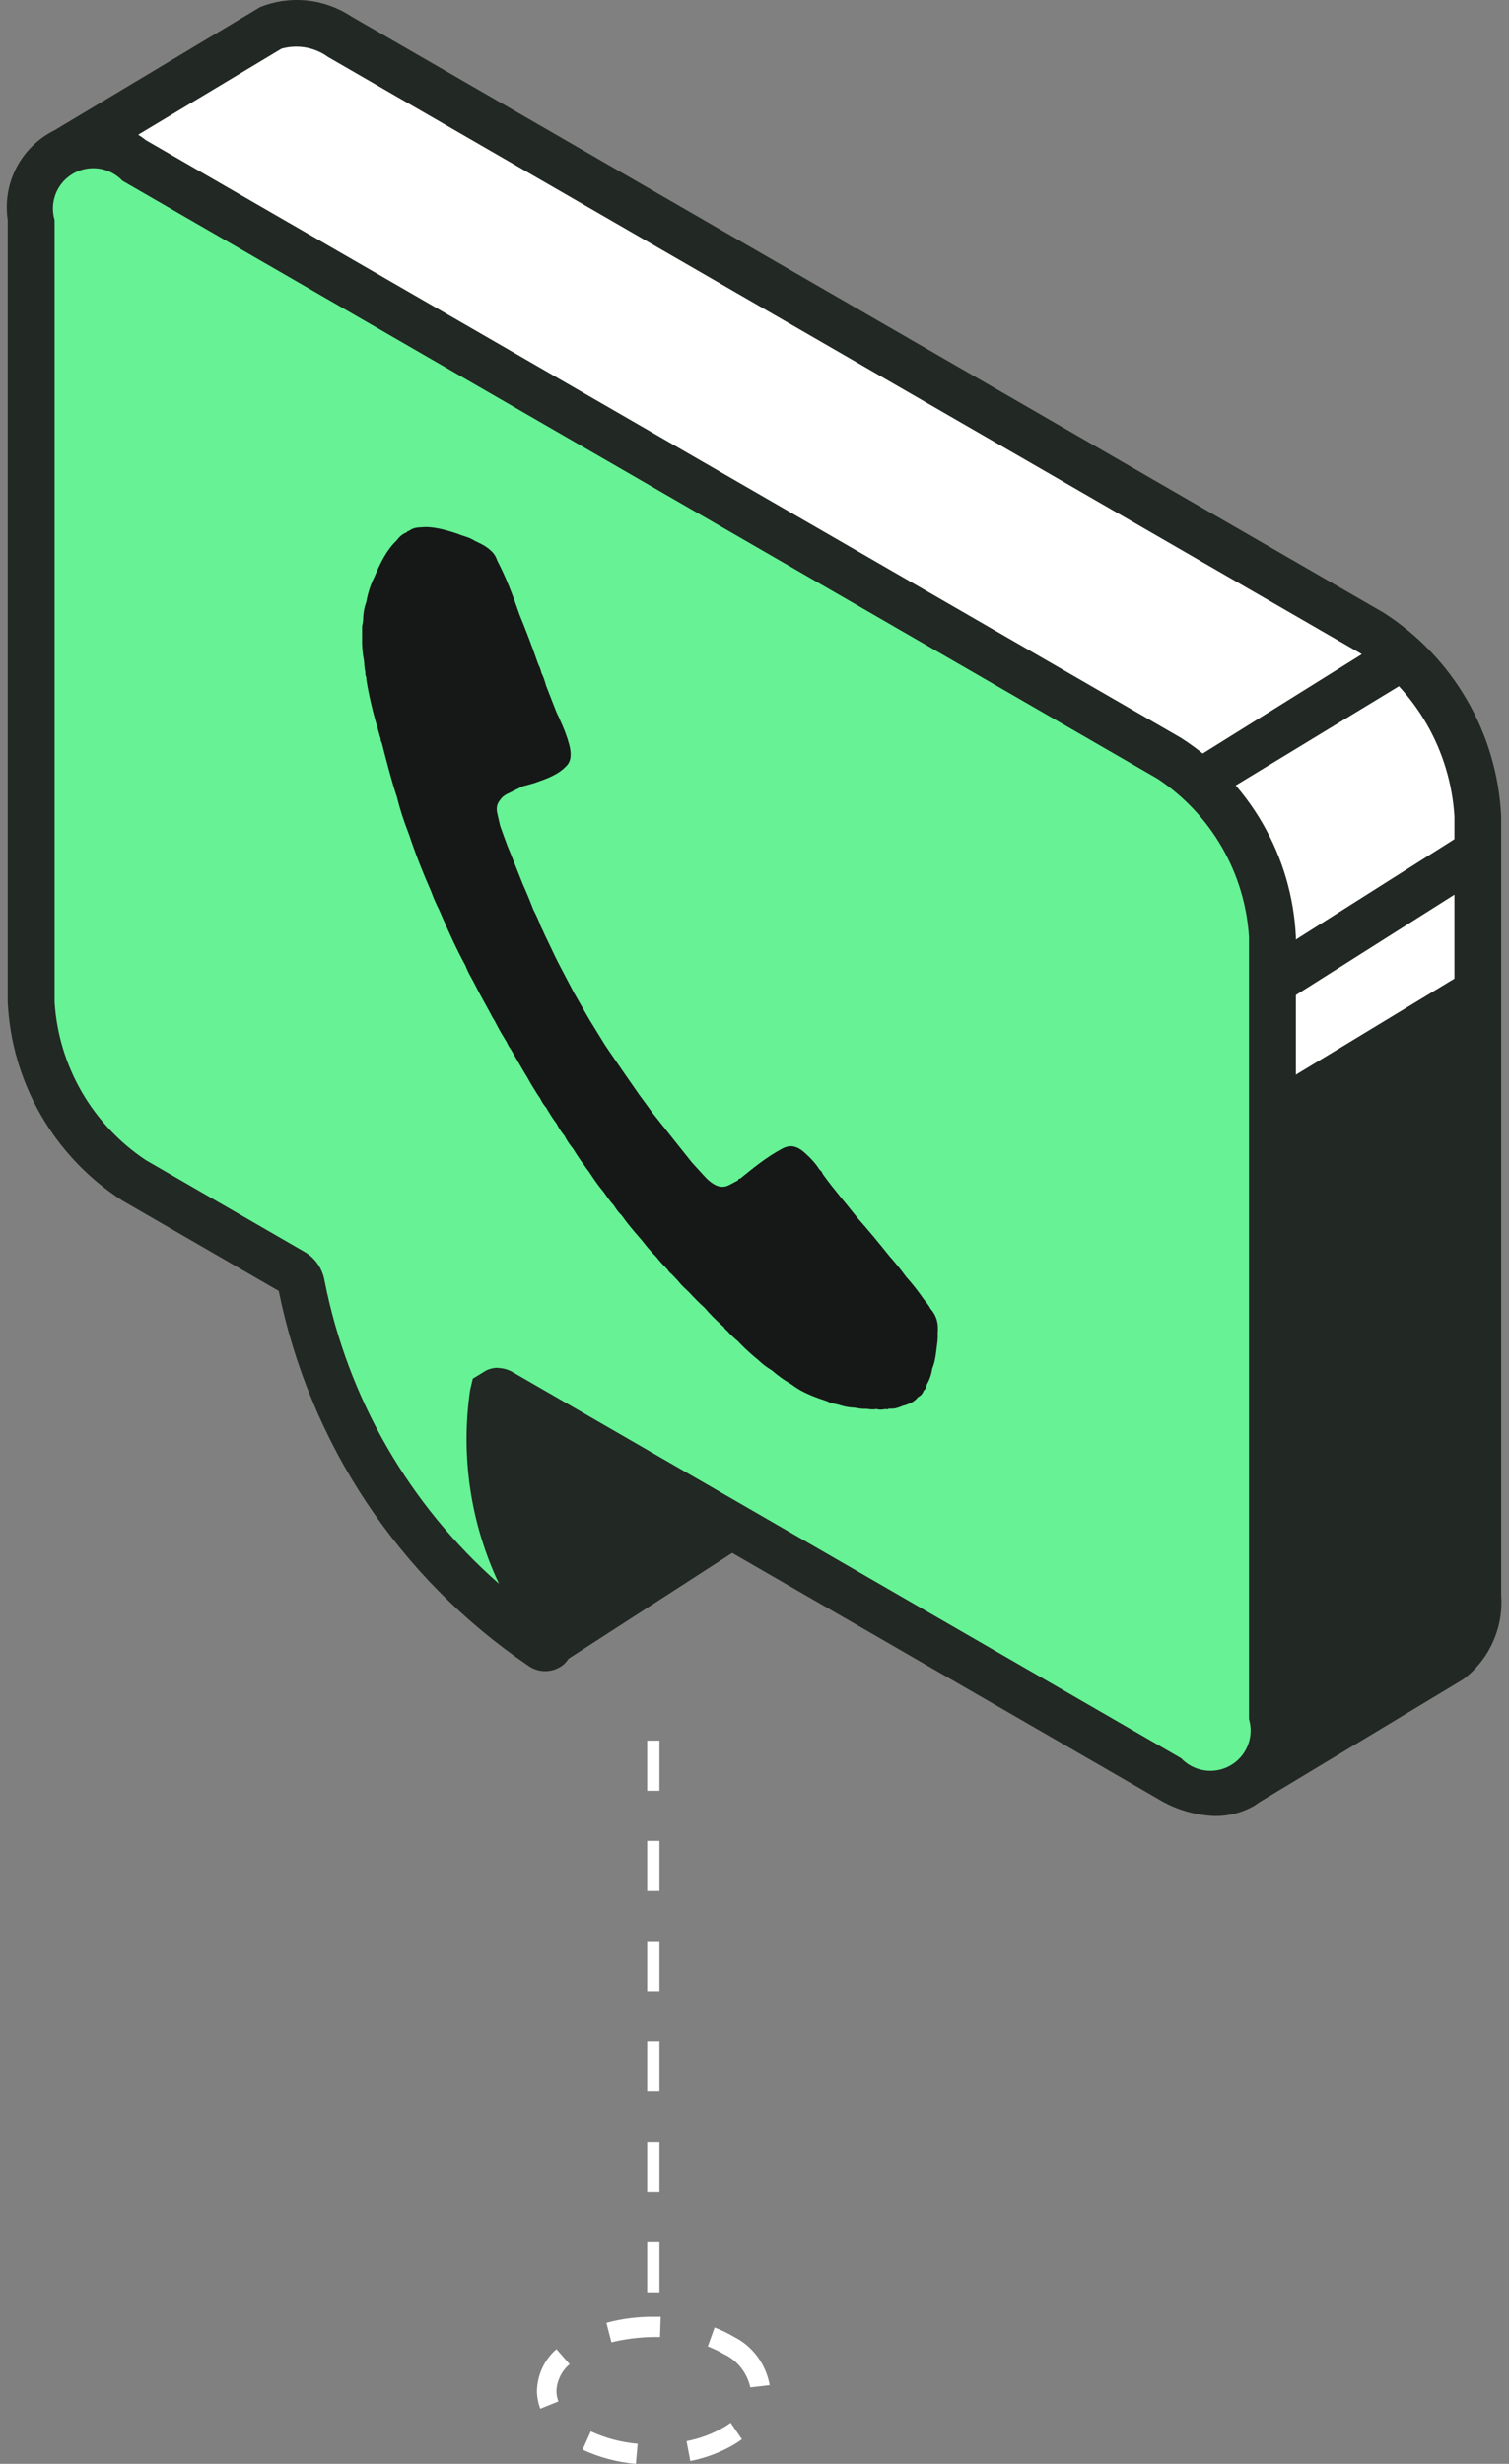 <svg width="163" height="266" viewBox="0 0 163 266" fill="none" xmlns="http://www.w3.org/2000/svg">
<rect x="0" y="0" width="163" height="266" fill="#808080" stroke="none"/>
<path d="M71.232 247.473H69.908V242.059H71.232V247.473ZM71.232 236.645H69.908V231.231H71.232V236.645ZM71.232 225.818H69.908V220.404H71.232V225.818ZM71.232 214.99H69.908V209.576H71.232V214.99ZM71.232 204.162H69.908V198.748H71.232V204.162ZM71.232 193.334H69.908V187.921H71.232V193.334Z" fill="white"/>
<path d="M68.687 266C66.698 265.834 64.751 265.317 62.929 264.471L63.818 262.494C65.419 263.234 67.13 263.687 68.878 263.832L68.687 266ZM74.567 265.692L74.157 263.549C75.584 263.276 76.959 262.763 78.227 262.03C78.468 261.884 78.706 261.728 78.925 261.569L80.14 263.345C79.871 263.543 79.586 263.734 79.282 263.919C77.813 264.772 76.221 265.373 74.567 265.698V265.692ZM58.364 260.044C58.125 259.424 58.001 258.763 57.998 258.096C58.025 257.237 58.227 256.394 58.59 255.622C58.953 254.85 59.469 254.167 60.105 253.616L61.53 255.239C61.111 255.588 60.768 256.024 60.522 256.519C60.276 257.013 60.133 257.556 60.102 258.112C60.105 258.504 60.178 258.891 60.318 259.255L58.364 260.044ZM81.048 257.742C80.873 256.963 80.528 256.236 80.039 255.617C79.551 254.998 78.932 254.503 78.23 254.171C77.662 253.838 77.07 253.552 76.458 253.318L77.191 251.276C77.912 251.551 78.611 251.887 79.279 252.282C80.273 252.777 81.14 253.507 81.811 254.414C82.483 255.321 82.939 256.378 83.142 257.502L81.048 257.742ZM66.044 252.873L65.503 250.769C67.153 250.327 68.852 250.108 70.556 250.12H70.591H71.367L71.295 252.302H70.587C69.058 252.324 67.535 252.515 66.044 252.873Z" fill="white"/>
<path d="M59.712 177.173L83.072 162.075C83.122 162.044 83.164 162.002 83.196 161.953C83.228 161.904 83.25 161.849 83.259 161.791C83.268 161.734 83.264 161.675 83.249 161.618C83.233 161.562 83.205 161.509 83.168 161.465L53.491 125.452C53.442 125.393 53.376 125.348 53.302 125.323C53.228 125.299 53.149 125.296 53.074 125.314C52.998 125.332 52.929 125.372 52.875 125.427C52.821 125.483 52.783 125.553 52.767 125.629L48.037 147.558V147.616L46.907 162.656C46.903 162.711 46.91 162.765 46.927 162.817C46.944 162.868 46.972 162.916 47.008 162.957L59.179 177.116C59.246 177.188 59.337 177.233 59.435 177.244C59.533 177.254 59.632 177.229 59.712 177.173Z" fill="#222823"/>
<path d="M59.493 179.767C59.064 179.768 58.64 179.676 58.251 179.497C57.861 179.317 57.516 179.055 57.238 178.727L44.409 163.801L44.381 162.466L45.511 147.406L50.636 123.536L52.49 122.855C53.026 122.726 53.587 122.751 54.109 122.925C54.632 123.1 55.095 123.417 55.446 123.841L85.837 160.731L85.766 162.161C85.701 162.574 85.55 162.969 85.323 163.32C85.095 163.67 84.796 163.969 84.445 164.197L61.086 179.29C60.611 179.599 60.059 179.764 59.493 179.767ZM49.482 161.951L59.879 174.046L79.697 161.241L54.311 130.435L50.497 148.074L49.482 161.951Z" fill="#222823"/>
<path d="M148.216 68.345L36.69 3.939C35.641 3.209 34.436 2.737 33.172 2.559C31.907 2.381 30.619 2.502 29.41 2.914L7.599 15.981C7.521 16.026 7.453 16.088 7.402 16.162C7.35 16.237 7.317 16.322 7.303 16.412C7.29 16.502 7.297 16.593 7.325 16.68C7.352 16.766 7.399 16.845 7.461 16.911L33.519 44.47C33.626 44.582 33.686 44.731 33.686 44.885V90.408C33.91 94.372 35.062 98.228 37.05 101.666C39.037 105.103 41.804 108.025 45.128 110.197L61.756 119.799L62.924 121.439C66.083 137.294 75.374 151.261 88.777 160.302C89.578 160.845 90.112 160.054 89.583 159.053C86.899 153.952 81.846 142.844 83.385 134.139L85.221 133.347L119.626 153.213C119.746 153.282 119.838 153.389 119.889 153.518L134.248 191.852C134.278 191.933 134.326 192.008 134.388 192.069C134.451 192.13 134.525 192.177 134.607 192.207C134.69 192.236 134.777 192.247 134.864 192.24C134.951 192.232 135.035 192.205 135.111 192.162L156.692 179.175C157.725 178.349 158.537 177.278 159.054 176.06C159.57 174.841 159.776 173.514 159.653 172.196V88.134C159.429 84.171 158.278 80.315 156.291 76.877C154.305 73.44 151.539 70.518 148.216 68.345Z" fill="white"/>
<path d="M135.367 194.974L133.727 194.603C133.302 194.447 132.914 194.202 132.593 193.882C132.271 193.563 132.022 193.178 131.863 192.753L117.743 155.091L85.63 136.537C85.96 144.044 88.071 151.364 91.789 157.894C92.206 158.578 92.379 159.383 92.28 160.178C92.18 160.973 91.814 161.711 91.241 162.271C90.7 162.737 90.016 163.004 89.303 163.028C88.589 163.053 87.889 162.832 87.318 162.404C73.496 153.115 63.869 138.774 60.506 122.464L59.982 121.73L43.835 112.405C40.119 110.021 37.028 106.783 34.821 102.96C32.613 99.137 31.352 94.842 31.145 90.432V45.672L5.611 18.67C5.286 18.325 5.043 17.91 4.901 17.458C4.76 17.006 4.722 16.527 4.792 16.058C4.862 15.589 5.037 15.142 5.304 14.751C5.571 14.359 5.924 14.033 6.335 13.798L28.098 0.764C29.698 0.123 31.43 -0.12 33.144 0.055C34.859 0.23 36.505 0.819 37.943 1.77L149.469 66.157C153.185 68.541 156.275 71.781 158.482 75.604C160.689 79.428 161.948 83.724 162.155 88.134V172.225C162.282 173.954 161.976 175.687 161.265 177.269C160.554 178.85 159.461 180.23 158.084 181.283L135.367 194.974ZM85.373 130.539L121.647 151.482L122.233 152.631L135.792 188.815L155.371 177.026C156.014 176.413 156.505 175.66 156.806 174.825C157.107 173.99 157.21 173.097 157.106 172.215V88.134C156.887 84.615 155.855 81.195 154.093 78.141C152.33 75.088 149.884 72.484 146.947 70.533L35.425 6.146C34.709 5.628 33.885 5.28 33.015 5.126C32.145 4.972 31.251 5.018 30.401 5.259L10.945 16.935L36.05 43.508L36.217 44.938V90.466C36.437 93.983 37.468 97.402 39.23 100.455C40.991 103.508 43.436 106.111 46.371 108.062L63.796 118.383L65.393 121.067C67.952 133.68 74.561 145.112 84.214 153.623C81.344 147.417 80.191 140.555 80.877 133.753L81.115 132.408L85.373 130.539Z" fill="#222823"/>
<path d="M125.949 81.973L14.122 17.4C7.977 13.853 3 16.728 3 23.822V108.251C3.208 112.11 4.324 115.866 6.257 119.213C8.189 122.561 10.884 125.405 14.122 127.515L31.327 137.45C31.554 137.6 31.747 137.794 31.896 138.021C32.044 138.248 32.144 138.503 32.19 138.771C35.314 154.69 44.621 168.722 58.072 177.791C58.873 178.339 59.407 177.543 58.878 176.542C56.098 171.265 50.773 159.566 52.871 150.723C52.971 150.303 53.347 150.174 53.791 150.417L125.949 192.079C132.094 195.626 137.071 192.751 137.071 185.657V101.228C136.861 97.37 135.745 93.616 133.812 90.271C131.88 86.925 129.186 84.082 125.949 81.973Z" fill="#66F295"/>
<path d="M131.291 196.062C129.083 195.994 126.931 195.348 125.05 194.188L55.319 153.933C55.647 161.438 57.762 168.757 61.488 175.281C61.904 175.967 62.075 176.773 61.974 177.569C61.873 178.365 61.505 179.102 60.93 179.662C60.39 180.127 59.707 180.394 58.994 180.418C58.282 180.442 57.582 180.223 57.011 179.795C43.11 170.351 33.455 155.843 30.11 139.374L13.229 129.624C9.6 127.298 6.581 124.136 4.425 120.404C2.268 116.671 1.037 112.477 0.833 108.172V23.742C0.557 21.904 0.841 20.024 1.648 18.349C2.455 16.673 3.749 15.28 5.359 14.351C6.97 13.421 8.823 12.999 10.678 13.138C12.532 13.278 14.302 13.973 15.755 15.133L127.582 79.672C131.211 81.999 134.229 85.161 136.386 88.893C138.542 92.625 139.773 96.82 139.977 101.125V185.574C140.136 187.4 139.801 189.237 139.006 190.889C138.21 192.542 136.985 193.95 135.457 194.965C134.19 195.693 132.752 196.071 131.291 196.062ZM53.746 147.688C54.339 147.693 54.921 147.857 55.429 148.164L127.582 189.821C128.255 190.531 129.147 190.994 130.115 191.135C131.084 191.276 132.071 191.087 132.918 190.597C133.766 190.108 134.423 189.348 134.785 188.439C135.147 187.53 135.193 186.526 134.914 185.588V101.159C134.7 97.744 133.698 94.425 131.987 91.463C130.276 88.5 127.902 85.974 125.05 84.082L13.229 19.519C12.556 18.808 11.663 18.345 10.695 18.205C9.727 18.064 8.739 18.253 7.892 18.742C7.045 19.232 6.387 19.992 6.025 20.901C5.663 21.81 5.618 22.814 5.896 23.752V108.181C6.11 111.596 7.112 114.915 8.823 117.877C10.535 120.84 12.909 123.366 15.76 125.258L32.96 135.188C33.512 135.523 33.984 135.972 34.346 136.506C34.708 137.04 34.951 137.646 35.058 138.282C37.563 150.964 44.188 162.463 53.903 170.99C50.824 164.477 49.738 157.2 50.781 150.071L51.071 148.837L52.535 147.945C52.915 147.769 53.327 147.673 53.746 147.664V147.688Z" fill="#222823"/>
<path d="M132.692 85.274L127.93 82.59L149.545 69.108L152.176 73.437L132.692 85.274Z" fill="#222823"/>
<path d="M157.572 90.303L136.096 103.893L138.803 108.171L160.279 94.582L157.572 90.303Z" fill="#222823"/>
<path d="M159.638 104.119L137.441 117.563V190.769L158.923 178.999L159.638 173.755V104.119Z" fill="#222823"/>
<path d="M52.211 58.851C52.537 59.046 52.886 59.285 53.213 59.633C53.453 59.894 53.605 60.198 53.714 60.524C54.717 62.436 55.436 64.391 56.111 66.347C56.83 68.106 57.506 69.866 58.116 71.648C58.269 71.974 58.421 72.321 58.486 72.647C58.705 73.082 58.857 73.538 58.966 73.972C59.358 74.95 59.729 75.95 60.121 76.927C60.252 77.21 60.404 77.492 60.513 77.775C60.905 78.622 61.232 79.469 61.472 80.338C61.755 81.381 61.69 82.142 61.232 82.641C60.317 83.641 59.097 84.054 57.876 84.488C57.767 84.532 57.658 84.553 57.528 84.597C57.179 84.705 56.83 84.792 56.482 84.879C55.871 85.183 55.283 85.466 54.673 85.77C54.564 85.857 54.433 85.922 54.324 86.009C54.194 86.139 54.085 86.27 53.976 86.422C53.823 86.639 53.758 86.769 53.714 86.921C53.649 87.16 53.627 87.443 53.714 87.812C53.823 88.247 53.91 88.703 54.019 89.138C54.281 89.876 54.542 90.615 54.825 91.354C54.956 91.68 55.087 91.984 55.218 92.31C55.632 93.353 56.046 94.395 56.46 95.438C56.917 96.46 57.266 97.307 57.593 98.176C57.898 98.784 58.203 99.393 58.421 100.023C58.574 100.327 58.726 100.653 58.857 100.957C59.227 101.739 59.62 102.521 59.99 103.325C60.099 103.564 60.23 103.781 60.339 104.02C60.731 104.781 61.145 105.541 61.537 106.302C61.69 106.584 61.843 106.888 61.995 107.171C62.474 107.996 62.932 108.822 63.411 109.648C63.542 109.865 63.651 110.06 63.782 110.278C64.305 111.125 64.828 111.972 65.351 112.82C65.504 113.037 65.634 113.254 65.787 113.471C66.876 115.057 67.966 116.643 69.077 118.23C69.513 118.816 69.949 119.403 70.363 119.989C70.494 120.163 70.603 120.315 70.734 120.467C72.15 122.249 73.436 123.878 74.743 125.508C75.201 126.008 75.637 126.486 76.094 126.985C76.443 127.376 76.792 127.659 77.118 127.854C77.707 128.202 78.252 128.202 78.753 127.941C79.08 127.767 79.407 127.594 79.734 127.42C79.734 127.268 79.864 127.246 79.973 127.224C81.39 126.073 82.806 124.921 84.419 124.052C84.963 123.748 85.574 123.574 86.358 124.031C86.511 124.117 86.685 124.248 86.859 124.4C87.47 124.943 88.058 125.53 88.537 126.29C88.69 126.399 88.799 126.551 88.886 126.768C90.085 128.441 91.414 129.94 92.656 131.526C93.811 132.83 94.944 134.199 96.055 135.589C96.688 136.306 97.298 137.045 97.864 137.827C98.562 138.609 99.215 139.435 99.826 140.325C100.065 140.63 100.327 140.912 100.501 141.281C101.329 142.237 101.351 143.106 101.286 143.954C101.329 144.584 101.22 145.127 101.155 145.692C101.068 146.431 100.959 147.148 100.697 147.756C100.632 148.256 100.479 148.712 100.305 149.103C100.24 149.233 100.174 149.364 100.109 149.472C100.109 149.581 100.065 149.69 100.043 149.776C99.978 149.929 99.891 150.037 99.782 150.124C99.651 150.493 99.433 150.711 99.15 150.841C98.932 151.145 98.671 151.319 98.365 151.471C98.191 151.558 97.995 151.623 97.821 151.688C97.625 151.754 97.537 151.754 97.45 151.797C97.298 151.862 97.145 151.927 96.993 151.971C96.905 151.971 96.84 152.014 96.775 152.036C96.535 152.079 96.295 152.101 96.012 152.079C95.925 152.145 95.794 152.188 95.641 152.123C95.336 152.188 95.031 152.232 94.683 152.123C94.356 152.188 94.007 152.166 93.637 152.101C93.288 152.101 92.961 152.101 92.591 152.014C92.286 151.971 92.111 151.949 91.959 151.949C91.479 151.906 91 151.797 90.499 151.623C90.433 151.623 90.346 151.602 90.281 151.58C90.019 151.536 89.888 151.515 89.736 151.449C89.627 151.428 89.496 151.363 89.387 151.297C88.973 151.167 88.908 151.124 88.821 151.102C88.298 150.928 87.775 150.732 87.252 150.493C87.099 150.428 86.947 150.341 86.794 150.276C86.685 150.211 86.576 150.168 86.467 150.102C86.162 149.929 85.857 149.733 85.574 149.516C84.942 149.125 84.746 148.994 84.549 148.864C84.179 148.603 83.809 148.321 83.438 147.995C83.111 147.778 82.763 147.56 82.436 147.3C82.305 147.191 82.174 147.082 82.043 146.952C81.978 146.887 81.913 146.843 81.847 146.778C81.651 146.626 81.477 146.474 81.302 146.322C80.758 145.844 80.213 145.344 79.69 144.779C79.276 144.453 78.884 144.062 78.513 143.65C78.382 143.563 78.273 143.432 78.186 143.28C77.358 142.542 76.704 141.89 76.094 141.173C75.528 140.673 74.983 140.108 74.438 139.522C74.024 139.13 73.588 138.739 73.218 138.261C73 138.022 72.782 137.805 72.564 137.566C72.368 137.436 72.215 137.24 72.063 137.001C71.954 136.936 71.888 136.849 71.823 136.741C71.692 136.632 71.562 136.502 71.453 136.371C71.257 136.154 71.06 135.937 70.886 135.698C70.494 135.307 70.123 134.894 69.775 134.459C69.666 134.307 69.535 134.177 69.426 134.025C69.317 133.873 69.186 133.742 69.077 133.612C68.402 132.83 67.748 132.069 67.138 131.2C66.811 130.896 66.549 130.527 66.31 130.136C65.896 129.701 65.547 129.18 65.198 128.68C64.632 128.028 64.131 127.289 63.651 126.551C63.346 126.16 63.215 125.964 63.085 125.769C62.954 125.595 62.801 125.399 62.671 125.204C62.409 124.813 62.148 124.422 61.908 124.031C61.733 123.813 61.559 123.574 61.407 123.357C61.254 123.118 61.102 122.879 60.971 122.618C60.644 122.227 60.361 121.793 60.121 121.315C59.707 120.772 59.336 120.163 58.988 119.577C58.857 119.424 58.726 119.251 58.617 119.077C58.574 118.99 58.508 118.903 58.465 118.816C58.421 118.729 58.356 118.621 58.312 118.534C58.181 118.36 58.072 118.186 57.964 118.012C57.615 117.469 57.288 116.926 56.983 116.361C56.787 116.035 56.656 115.84 56.547 115.644C56.09 114.862 55.632 114.058 55.174 113.276C55 113.037 54.847 112.798 54.738 112.515C54.39 111.951 54.041 111.386 53.736 110.799C53.627 110.603 53.54 110.408 53.431 110.212C53.169 109.8 53.06 109.582 52.951 109.365C52.559 108.648 52.167 107.931 51.775 107.214C51.557 106.801 51.361 106.41 51.143 105.997C50.838 105.433 50.511 104.889 50.293 104.281C49.356 102.565 48.55 100.805 47.787 99.045C47.678 98.784 47.547 98.502 47.438 98.241C47.111 97.589 46.828 96.959 46.588 96.286C45.695 94.265 44.889 92.223 44.213 90.18C44.148 90.007 44.082 89.833 44.017 89.659C43.559 88.464 43.167 87.247 42.884 86.074C42.382 84.597 42.012 83.141 41.62 81.685C41.489 81.207 41.38 80.708 41.249 80.23C41.162 80.056 41.097 79.904 41.118 79.752C41.075 79.643 41.053 79.534 41.01 79.426C40.944 79.209 40.901 78.991 40.835 78.774C40.29 76.949 39.855 75.146 39.571 73.364C39.571 73.277 39.571 73.169 39.55 73.082C39.462 72.908 39.462 72.756 39.462 72.604C39.462 72.517 39.441 72.408 39.419 72.321C39.397 72.147 39.375 71.974 39.353 71.822C39.353 71.648 39.332 71.474 39.31 71.3C39.157 70.496 39.092 69.714 39.114 68.975C39.114 68.65 39.114 68.345 39.114 68.019C39.114 67.781 39.092 67.52 39.179 67.346C39.179 67.216 39.201 67.107 39.223 66.977C39.223 66.238 39.353 65.564 39.571 64.978C39.746 63.935 40.072 63.022 40.486 62.197C41.097 60.719 41.794 59.351 42.818 58.373C43.123 57.982 43.472 57.634 43.93 57.482C43.995 57.417 44.039 57.286 44.169 57.33C44.518 57.047 44.954 56.939 45.433 56.939C46.675 56.787 48.048 57.178 49.443 57.634C49.596 57.699 49.748 57.764 49.901 57.808C50.358 57.96 50.685 58.047 51.034 58.242C51.099 58.286 51.186 58.329 51.252 58.373C51.6 58.547 51.949 58.699 52.276 58.894L52.211 58.851Z" fill="#161817"/>
</svg>
